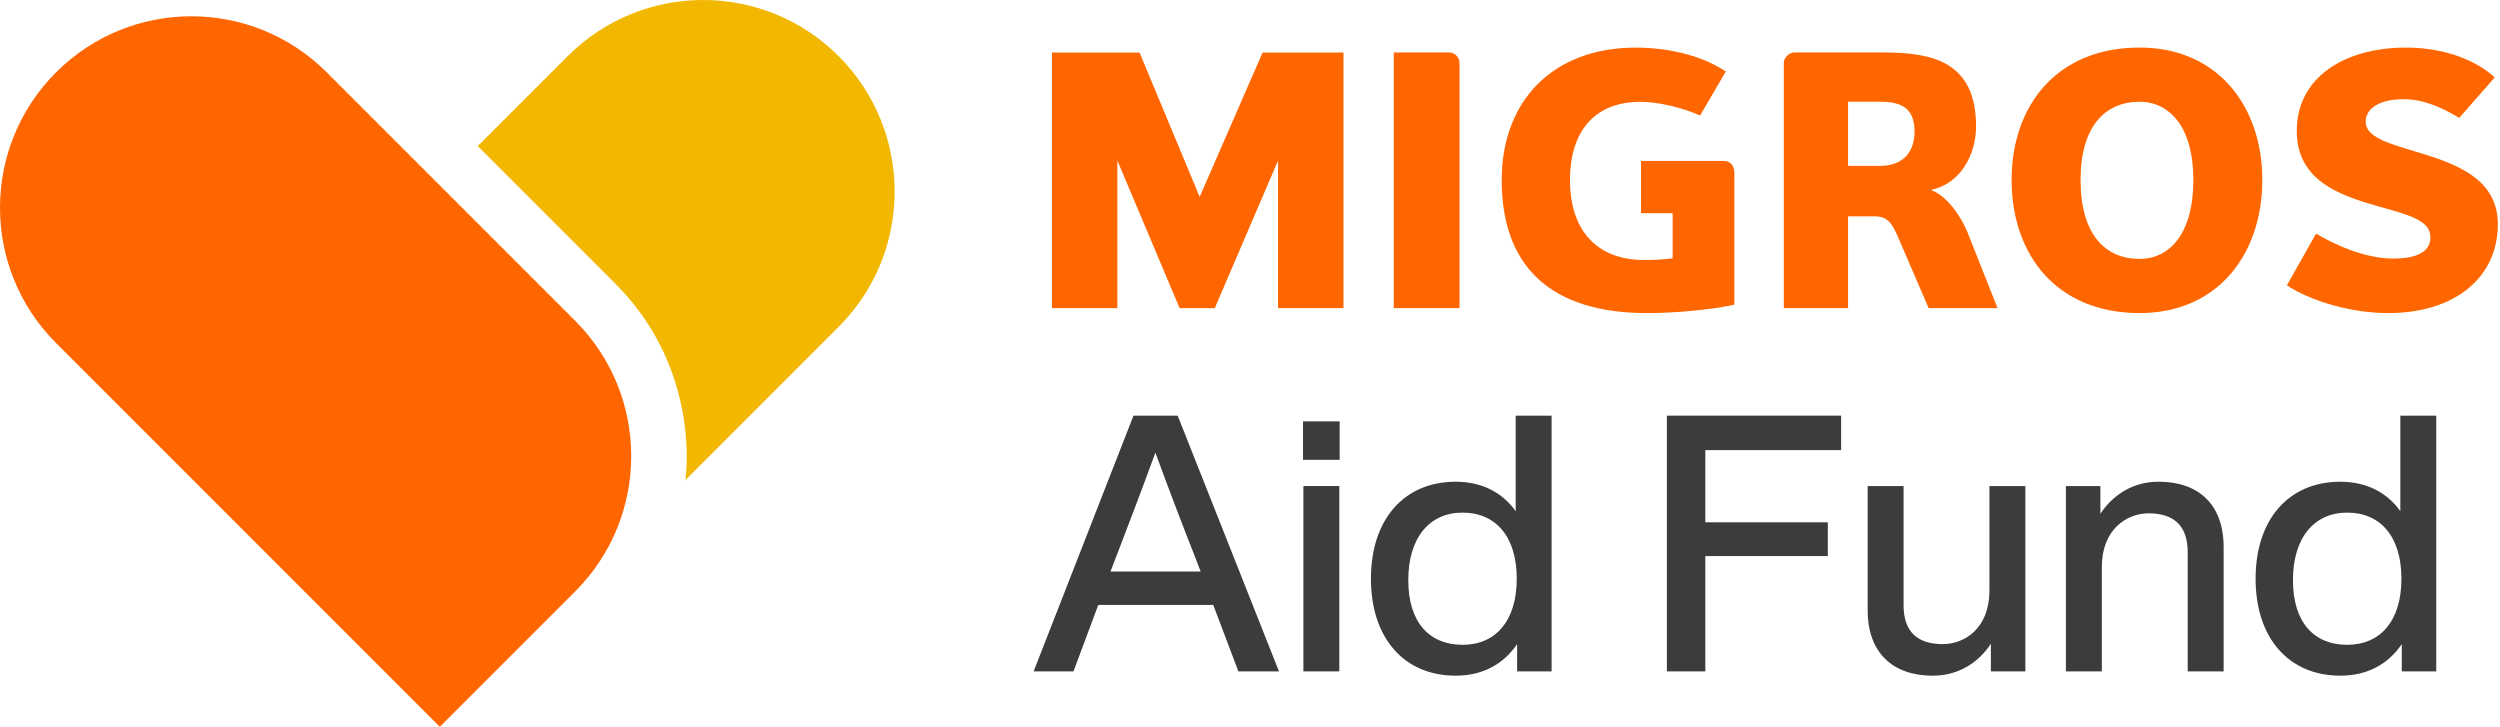 <svg width="399" height="116" viewBox="0 0 399 116" fill="none" xmlns="http://www.w3.org/2000/svg" preserveAspectRatio="xMinYMin meet">
<path d="M193.632 96.548H175.285L171.329 107.153H164.967L180.905 66.336H187.957L204.125 107.153H197.648L193.632 96.548ZM191.628 91.215L190.766 88.98C189.104 84.794 186.468 77.916 184.401 72.241C182.337 77.916 179.699 84.797 178.095 88.98L177.234 91.215H191.628Z" fill="#3C3C3C"/>
<path d="M207.963 67.252H213.809V73.388H207.963V67.252ZM208.022 77.571H213.756V107.153H208.022V77.571Z" fill="#3C3C3C"/>
<path d="M247.636 66.336V107.153H242.132V102.795C240.012 105.946 236.687 107.839 232.329 107.839C224.075 107.839 218.8 101.819 218.8 92.362C218.8 82.904 224.075 76.884 232.329 76.884C236.516 76.884 239.782 78.603 241.902 81.587V66.336H247.636ZM242.072 92.362C242.072 85.596 238.691 81.813 233.417 81.813C228.143 81.813 224.761 85.826 224.761 92.592C224.761 99.358 228.143 102.91 233.417 102.91C238.691 102.91 242.072 99.128 242.072 92.362Z" fill="#3C3C3C"/>
<path d="M272.17 71.837V83.361H291.719V88.75H272.17V107.153H266.035V66.336H293.839V71.84H272.17V71.837Z" fill="#3C3C3C"/>
<path d="M323.246 77.571V107.153H317.742V102.739C315.849 105.664 312.639 107.843 308.455 107.843C302.094 107.843 298.078 104.172 298.078 97.409V77.574H303.812V96.608C303.812 100.85 306.047 102.799 310.062 102.799C313.618 102.799 317.515 100.219 317.515 94.258V77.574H323.246V77.571Z" fill="#3C3C3C"/>
<path d="M354.892 87.317V107.153H349.157V88.119C349.157 83.877 346.923 81.928 342.907 81.928C339.411 81.928 335.454 84.508 335.454 90.469V107.153H329.72V77.571H335.224V81.984C337.173 79.059 340.327 76.881 344.51 76.881C350.935 76.884 354.892 80.551 354.892 87.317Z" fill="#3C3C3C"/>
<path d="M388.827 66.336V107.153H383.323V102.795C381.204 105.946 377.878 107.839 373.521 107.839C365.266 107.839 359.992 101.819 359.992 92.362C359.992 82.904 365.266 76.884 373.521 76.884C377.707 76.884 380.973 78.603 383.093 81.587V66.336H388.827ZM383.267 92.362C383.267 85.596 379.886 81.813 374.612 81.813C369.337 81.813 365.956 85.826 365.956 92.592C365.956 99.358 369.337 102.91 374.612 102.91C379.886 102.91 383.267 99.128 383.267 92.362Z" fill="#3C3C3C"/>
<path d="M203.978 49.181V25.627L193.876 49.181H188.267L178.332 25.627V49.181H167.892V8.382H181.867L191.467 31.421L201.51 8.382H214.419V49.181H203.978Z" fill="#FF6600"/>
<path d="M222.447 49.178V8.378H231.371C232.159 8.378 232.936 9.163 232.936 10.01V49.178H222.447Z" fill="#FF6600"/>
<path d="M261.901 25.686H275.161C276.211 25.686 276.803 26.54 276.803 27.548V48.627C273.07 49.46 267.241 49.969 262.908 49.969C247.692 49.969 239.671 42.725 239.671 28.73C239.671 16.246 247.692 7.598 261.068 7.598C266.955 7.598 272.115 9.17 275.444 11.415L271.33 18.436C268.461 17.149 264.588 16.25 261.848 16.25C254.158 16.25 250.568 21.35 250.568 28.733C250.568 36.622 254.727 41.492 262.406 41.492C263.815 41.492 265.561 41.436 266.955 41.22V34.028H261.904V25.686H261.901Z" fill="#FF6600"/>
<path d="M300.082 16.239H294.951V26.471H300.082C303.15 26.471 305.559 24.836 305.559 20.959C305.559 17.027 303.146 16.239 300.082 16.239ZM307.811 49.178L302.972 37.946C301.982 35.659 301.288 34.523 299.193 34.523H294.951V49.174H284.695V10.01C284.695 9.163 285.63 8.378 286.292 8.378H300.772C308.637 8.378 315.379 10.01 315.379 20.171C315.379 24.721 312.858 29.378 308.142 30.316C310.491 31.114 312.858 34.133 314.145 37.402L318.809 49.178H307.811Z" fill="#FF6600"/>
<path d="M341.478 16.239C335.974 16.239 332.059 20.172 332.059 28.723C332.059 37.403 335.974 41.321 341.478 41.321C346.198 41.321 350.06 37.403 350.06 28.723C350.06 20.172 346.198 16.239 341.478 16.239ZM341.478 49.966C328.12 49.966 321.05 40.533 321.05 28.723C321.05 17.024 328.116 7.591 341.478 7.591C353.992 7.591 361.065 17.02 361.065 28.723C361.065 40.533 353.992 49.966 341.478 49.966Z" fill="#FF6600"/>
<path d="M381.155 49.966C374.26 49.966 367.852 47.494 364.994 45.532L369.644 37.284C372.238 38.853 377.285 41.268 381.939 41.268C384.571 41.268 387.9 40.759 387.9 37.835C387.9 35.091 384.184 34.248 379.304 32.853C373.416 31.163 366.563 28.82 366.563 20.9C366.563 12.363 374.145 7.594 384.013 7.594C390.529 7.594 395.576 9.902 398.152 12.366L392.491 18.815C389.688 17.142 386.826 15.838 383.616 15.838C379.75 15.838 377.561 17.306 377.561 19.439C377.561 21.555 380.367 22.636 383.898 23.699C390.138 25.623 398.658 27.596 398.658 35.767C398.661 44.186 391.933 49.966 381.155 49.966Z" fill="#FF6600"/>
<path d="M133.827 8.947C121.898 -2.982 102.555 -2.982 90.622 8.947L76.25 23.319L97.852 44.922C111.29 58.008 109.718 74.58 109.37 76.64L133.841 52.169C145.777 40.236 145.759 20.876 133.827 8.947Z" fill="#F2B700"/>
<path d="M91.794 51.193L52.148 11.547C40.219 -0.382 20.876 -0.382 8.947 11.547C-2.982 23.476 -2.982 42.819 8.947 54.748L70.195 116L91.794 94.398C103.726 82.465 103.726 63.122 91.794 51.193Z" fill="#FF6600"/>
</svg>
